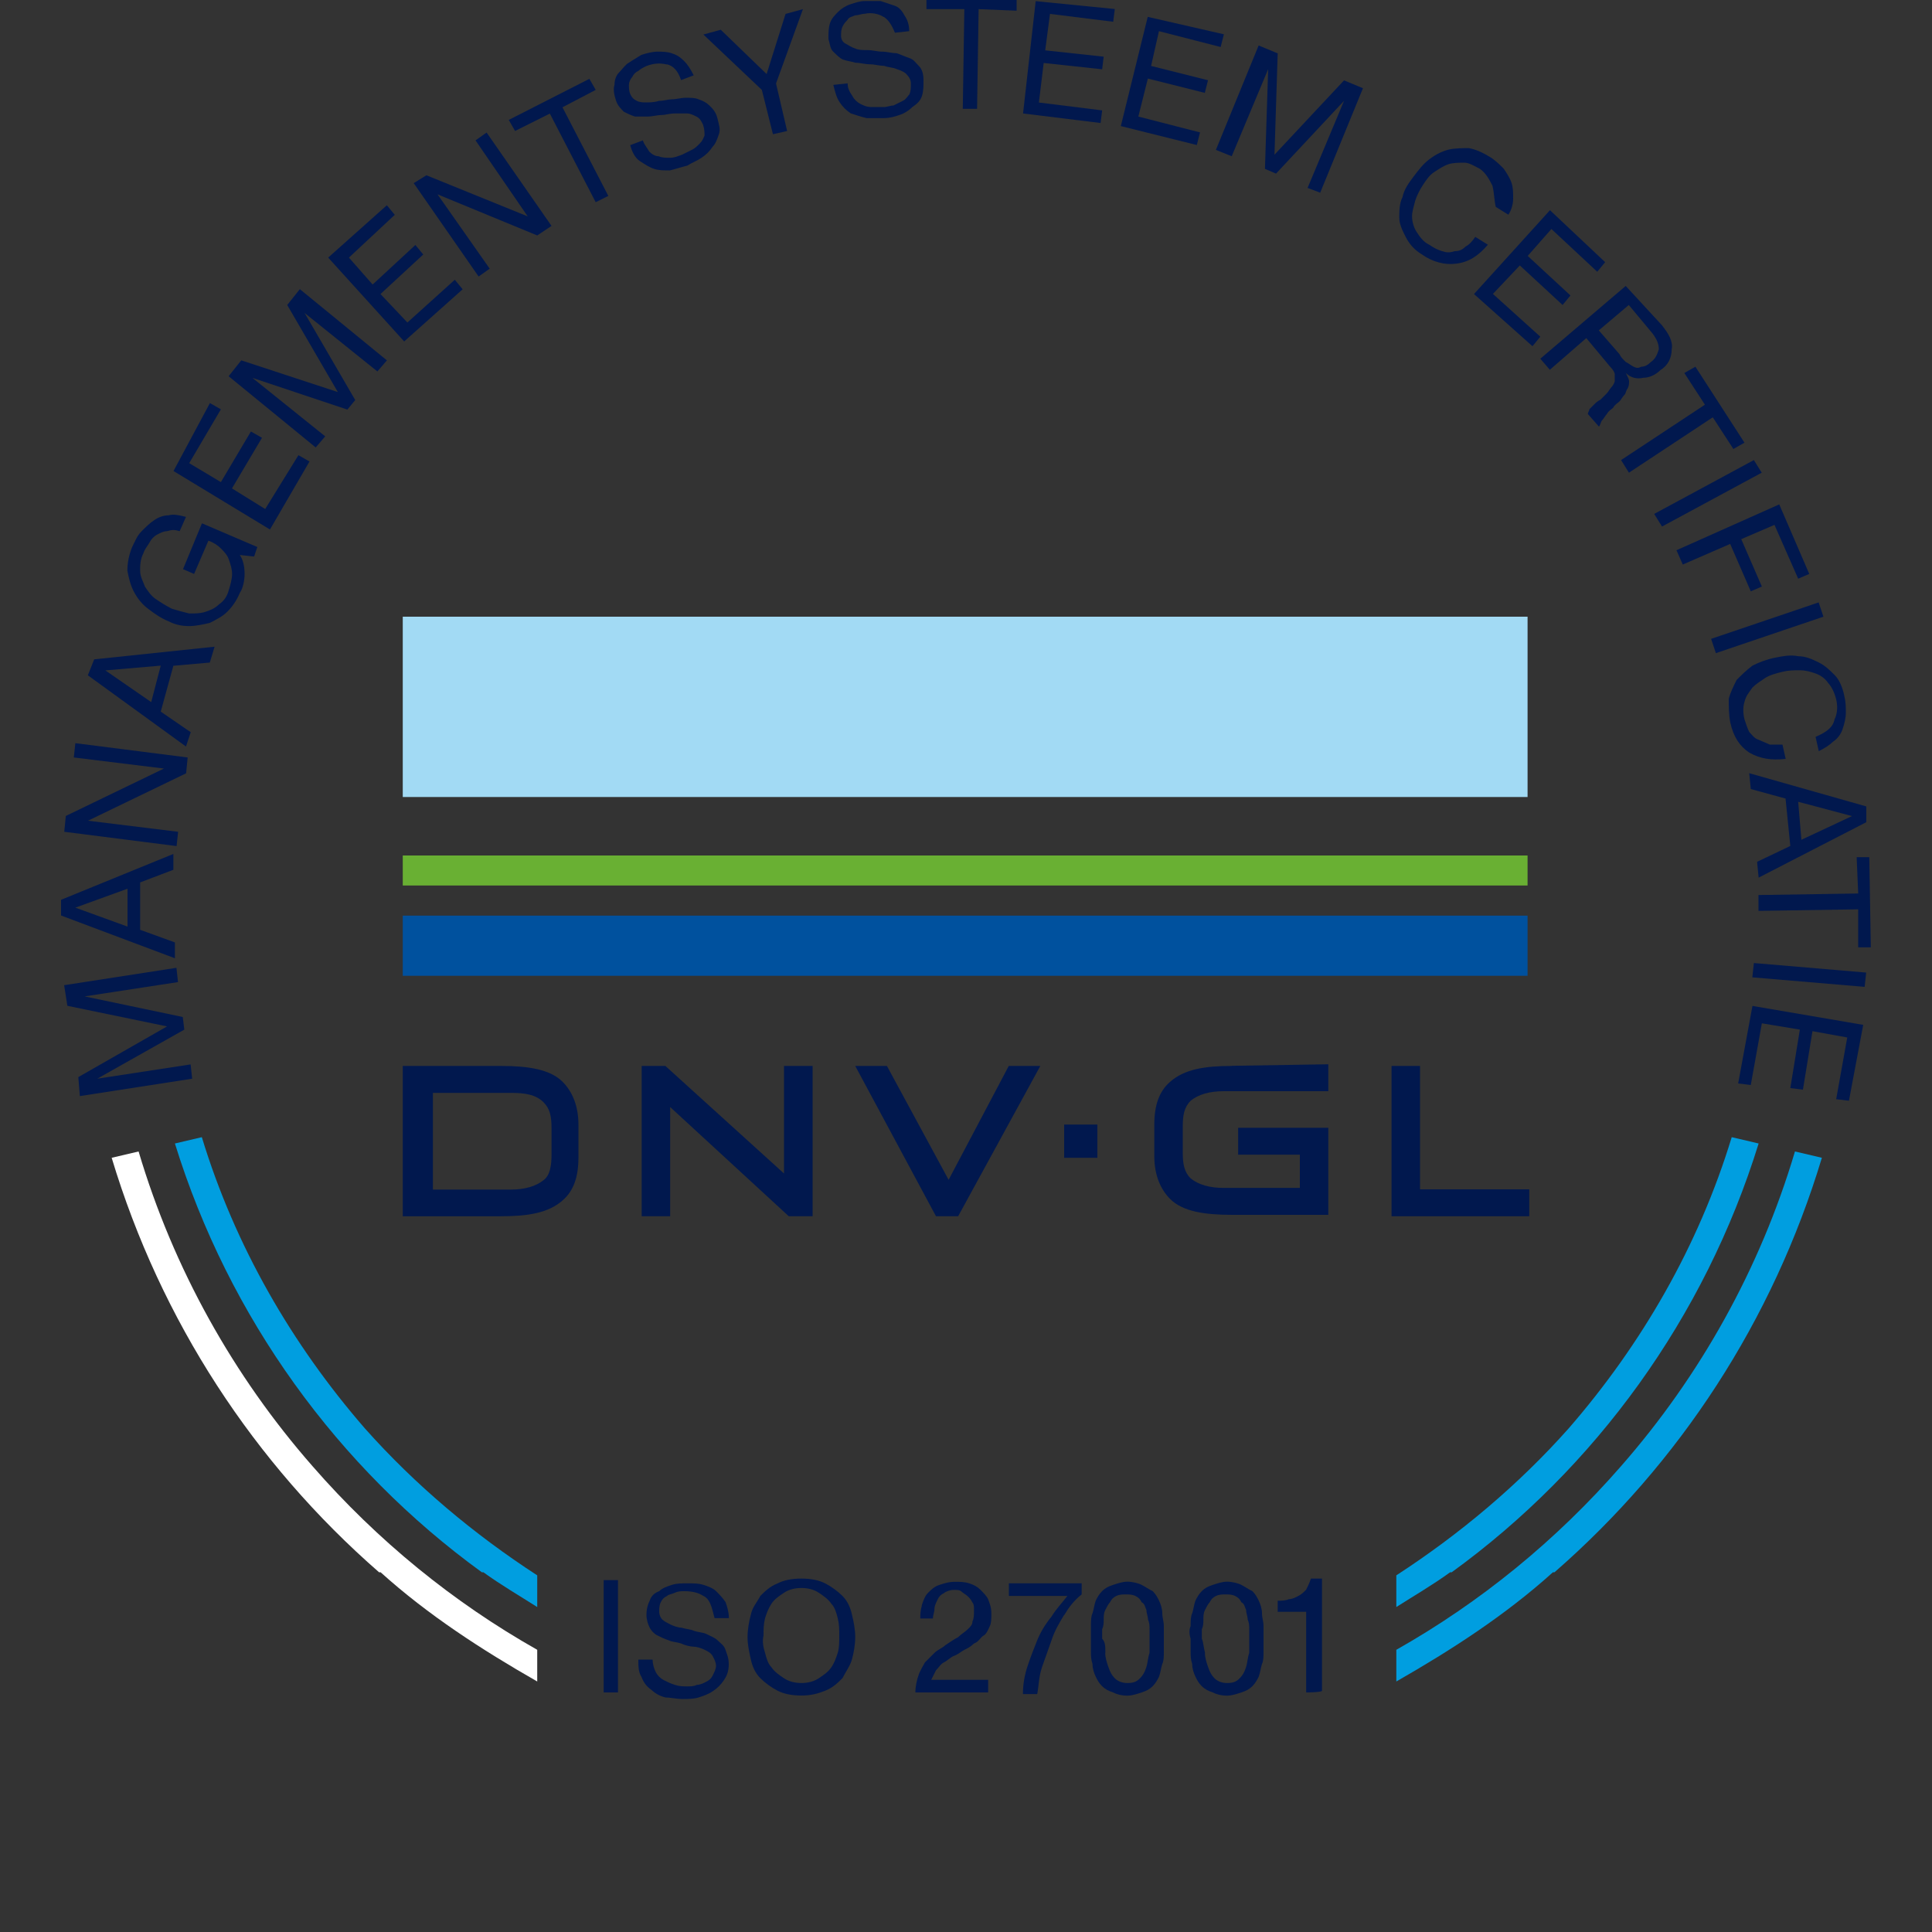 <?xml version="1.0" encoding="UTF-8"?>
<svg id="Laag_1" data-name="Laag 1" xmlns="http://www.w3.org/2000/svg" width="150" height="150" viewBox="0 0 150 150">
  <rect x="0" y="0" width="150" height="150" fill="#333333" stroke="none"/>
  <defs>
    <style>
      .cls-1 {
        fill: #00519e;
      }

      .cls-2 {
        fill: #009ee0;
      }

      .cls-3 {
        fill: #69b033;
      }

      .cls-4 {
        fill: #01184e;
      }

      .cls-5 {
        fill: #fff;
      }

      .cls-6 {
        fill: #a2daf4;
      }
    </style>
  </defs>
  <g>
    <path class="cls-4" d="M6.09,83.62l6.88-3.93-7.74-1.6-.25-1.6,8.72-1.35.12,1.11-7.25,1.11h0l7.62,1.6.12.98-6.76,3.81h0l7.25-1.11.12,1.11-8.72,1.35-.12-1.47Z"/>
    <path class="cls-4" d="M4.74,69.86l8.72-3.56v1.23l-2.58.98v3.68l2.7.98v1.23l-8.84-3.32v-1.23ZM9.9,69l-4.05,1.47h0l4.05,1.47v-2.95Z"/>
    <path class="cls-4" d="M5.11,63.35l7.62-3.68h0l-7-.86.12-1.11,8.72,1.11-.12,1.23-7.62,3.68h0l7,.86-.12,1.11-8.72-1.11.12-1.23Z"/>
    <path class="cls-4" d="M7.32,51.19l9.34-.98-.37,1.23-2.83.25-.98,3.56,2.33,1.6-.37,1.11-7.62-5.53.49-1.23ZM12.48,51.68l-4.3.37h0l3.56,2.46.74-2.83Z"/>
    <path class="cls-4" d="M18.99,44.56c0,.49-.12,1.11-.37,1.47-.25.61-.61,1.11-.98,1.47-.37.37-.86.61-1.35.86-.49.12-1.11.25-1.6.25-.61,0-1.11-.12-1.6-.37-.61-.25-1.11-.61-1.6-.98-.49-.37-.86-.86-1.11-1.35s-.37-.98-.49-1.6c0-.61.12-1.23.37-1.84.25-.49.37-.86.74-1.23s.61-.61.98-.86.74-.37,1.11-.37c.37-.12.86,0,1.35.12l-.49,1.11c-.37-.12-.61-.12-.98,0-.25,0-.49.12-.74.25-.25.12-.49.37-.61.61s-.37.49-.49.86c-.25.49-.25.98-.25,1.35,0,.49.25.86.37,1.23.25.37.49.74.86.98.37.25.74.49,1.23.74.37.12.86.25,1.35.37.49,0,.86,0,1.23-.12s.74-.25,1.11-.61c.37-.25.61-.61.74-1.11.12-.37.25-.86.25-1.23s-.12-.74-.25-1.11c-.12-.37-.37-.61-.61-.86s-.61-.49-.98-.61l-1.11,2.58-.86-.37,1.47-3.56,4.3,1.84-.25.74-1.11-.12c.25.37.37.86.37,1.47Z"/>
    <path class="cls-4" d="M16.29,31.29l.86.49-2.46,4.18,2.46,1.47,2.33-3.93.86.49-2.33,3.93,2.58,1.6,2.58-4.18.86.49-3.07,5.28-7.49-4.54,2.83-5.28Z"/>
    <path class="cls-4" d="M18.74,27.98l7.49,2.46-3.93-6.76.98-1.23,6.76,5.53-.74.86-5.65-4.54h0l3.93,6.76-.61.74-7.37-2.46h0l5.65,4.54-.74.86-6.76-5.53.98-1.23Z"/>
    <path class="cls-4" d="M30.04,15.94l.61.74-3.56,3.32,1.84,2.09,3.32-3.07.61.74-3.32,3.07,2.09,2.21,3.68-3.32.61.74-4.54,4.05-5.9-6.51,4.54-4.05Z"/>
    <path class="cls-4" d="M33.11,13.61l7.86,3.19h0l-4.05-5.9.86-.61,5.04,7.25-1.11.74-7.74-3.19h0l4.05,5.77-.86.61-5.04-7.25.98-.61Z"/>
    <path class="cls-4" d="M39.99,10.17l-.49-.86,6.26-3.19.49.86-2.58,1.35,3.56,6.88-.98.49-3.56-6.88-2.7,1.35Z"/>
    <path class="cls-4" d="M51.78,5.01c-.49-.12-.98-.12-1.6.12-.25.12-.49.25-.61.37-.25.12-.37.25-.49.49-.12.12-.25.37-.25.61s0,.49.12.74c.12.25.25.37.49.49s.49.12.74.12.61,0,.98-.12c.37,0,.74-.12.98-.12.37,0,.74-.12,1.11-.12s.74,0,.98.12c.37.12.61.25.86.49.25.25.49.49.61.98s.25.86.12,1.23-.25.74-.49.98c-.25.37-.49.61-.86.86-.37.25-.74.37-1.11.61-.49.12-.86.25-1.35.37-.49,0-.86,0-1.23-.12s-.74-.37-1.11-.61-.61-.74-.74-1.23l.98-.37c.12.37.37.61.49.86.25.25.49.37.74.37.25.12.61.12.86.12.37,0,.61-.12.98-.25.25-.12.49-.25.74-.37s.37-.25.61-.49.25-.37.37-.61c0-.25,0-.49-.12-.86-.12-.25-.25-.49-.49-.61-.25-.12-.49-.25-.74-.25h-.98c-.37,0-.74.12-.98.12-.37,0-.74.12-1.11.12h-.98c-.37-.12-.61-.25-.86-.37-.25-.25-.49-.49-.61-.86-.12-.37-.25-.86-.12-1.23,0-.37.12-.74.37-.98.25-.25.49-.61.74-.74.37-.25.61-.37.98-.61.37-.12.86-.25,1.23-.25s.74,0,1.11.12.61.25.98.61c.25.25.49.61.74,1.11l-.98.37c-.25-.74-.61-1.11-1.11-1.23Z"/>
    <path class="cls-4" d="M61.12,10.17l-1.11.25-.86-3.44-4.54-4.3,1.35-.37,3.56,3.44,1.47-4.67,1.35-.37-2.09,5.77.86,3.68Z"/>
    <path class="cls-4" d="M68.61,1.32c-.37-.25-.98-.37-1.47-.25-.25,0-.49.12-.74.12-.25.12-.49.12-.61.37-.12.12-.25.25-.37.49-.12.25-.12.49-.12.74s.12.49.37.61.37.25.74.37c.25.12.61.12.98.12s.74.12,1.11.12.74.12,1.11.12c.37.12.61.25.98.37s.49.37.74.61.37.61.37,1.11,0,.86-.12,1.23-.37.61-.74.86c-.25.25-.61.49-.98.61s-.74.25-1.23.25h-1.35c-.49-.12-.86-.25-1.23-.37-.37-.25-.61-.49-.86-.86-.25-.37-.37-.86-.49-1.35l1.11-.12c0,.37.12.61.37.98.12.25.37.49.61.61s.49.25.86.25h.98c.25,0,.49-.12.74-.12.25-.12.49-.25.74-.37.25-.12.37-.37.49-.49.12-.25.12-.49.12-.86,0-.25-.12-.49-.37-.74-.12-.12-.37-.25-.74-.37-.25-.12-.61-.12-.98-.25-.37,0-.74-.12-1.11-.12s-.74-.12-1.11-.12c-.37-.12-.61-.12-.98-.25-.25-.12-.49-.37-.74-.61s-.25-.61-.37-.98c0-.49,0-.86.12-1.23s.37-.61.61-.86.61-.49.98-.61.74-.25,1.11-.25h1.23c.37.12.74.25,1.11.37s.61.49.74.74c.25.37.37.74.37,1.23l-1.11.12c-.25-.61-.49-.98-.86-1.23Z"/>
    <path class="cls-4" d="M71.93.71V-.27l7,.12v.98l-2.95-.12-.12,7.74h-1.11l.12-7.74h-2.95Z"/>
    <path class="cls-4" d="M86.55.71l-.12.98-4.91-.61-.37,2.83,4.54.49-.12.98-4.54-.49-.37,3.07,4.91.61-.12.98-6.02-.74.98-8.72,6.14.61Z"/>
    <path class="cls-4" d="M95.02,2.67l-.25.98-4.79-1.23-.61,2.7,4.42,1.11-.25.98-4.42-1.11-.74,2.95,4.79,1.23-.25.98-5.9-1.47,2.09-8.48,5.9,1.35Z"/>
    <path class="cls-4" d="M99.2,4.15l-.25,7.86,5.4-5.77,1.47.61-3.32,8.11-.98-.37,2.83-6.76h0l-5.28,5.65-.86-.37.25-7.74h0l-2.83,6.76-1.23-.49,3.32-8.11,1.47.61Z"/>
    <path class="cls-4" d="M115.9,14.47c-.25-.49-.49-.98-.98-1.35-.49-.25-.86-.49-1.23-.49s-.86,0-1.23.12-.74.37-1.11.61-.61.61-.86.98-.49.86-.61,1.23c-.12.49-.25.86-.25,1.23s.12.86.37,1.23c.25.37.49.74.98.98.37.25.61.37.98.49s.61.12.98,0c.37,0,.61-.12.86-.37.25-.12.49-.37.74-.74l.98.61c-.74.86-1.47,1.35-2.46,1.47-.86.12-1.84-.12-2.7-.74-.61-.37-.98-.86-1.23-1.35s-.49-.98-.49-1.47,0-1.11.25-1.6c.12-.61.49-1.11.86-1.6.37-.49.74-.98,1.23-1.35.49-.37.98-.61,1.47-.74.49-.12,1.11-.12,1.6-.12.61.12,1.11.37,1.72.74.37.25.74.61.98.86.25.37.49.74.61,1.11s.12.74.12,1.23c0,.37-.12.86-.37,1.23l-.98-.61c-.12-.49-.12-1.11-.25-1.6Z"/>
    <path class="cls-4" d="M124.62,20.36l-.61.74-3.56-3.32-1.84,2.09,3.32,3.07-.61.74-3.32-3.07-2.09,2.21,3.68,3.32-.61.74-4.54-4.05,5.9-6.51,4.3,4.05Z"/>
    <path class="cls-4" d="M129.05,25.28c.49.61.86,1.23.74,1.84,0,.61-.25,1.23-.86,1.6-.37.37-.86.61-1.35.61-.49.12-.98,0-1.35-.37h0c.12.25.25.49.25.61,0,.25,0,.37-.12.61-.12.12-.12.37-.25.49s-.25.37-.37.49c-.12.12-.37.25-.49.49-.12.12-.37.25-.49.49-.12.12-.25.37-.37.49-.12.12-.12.37-.25.49l-.86-.98c0-.12.12-.25.12-.37.12-.12.25-.25.37-.37.12-.12.25-.25.49-.37.12-.12.37-.37.49-.49s.25-.37.37-.49c.12-.12.25-.37.25-.49v-.49c0-.12-.12-.37-.37-.61l-1.84-2.21-2.83,2.46-.74-.86,6.63-5.65,2.83,3.07ZM126.22,28.1c.25.12.37.25.61.37.25.12.37.12.61,0,.25,0,.49-.12.74-.37.37-.25.49-.61.61-.98,0-.37-.12-.74-.49-1.23l-1.84-2.21-2.33,1.97,1.6,1.84c.12.25.25.37.49.61Z"/>
    <path class="cls-4" d="M130.77,28.96l.86-.49,3.81,5.9-.86.49-1.6-2.46-6.51,4.3-.61-.98,6.51-4.3-1.6-2.46Z"/>
    <path class="cls-4" d="M136.78,36.7l-7.74,4.18-.61-.98,7.74-4.18.61.98Z"/>
    <path class="cls-4" d="M140.47,44.56l-.86.37-1.84-4.18-2.58,1.11,1.6,3.68-.86.37-1.6-3.68-3.68,1.6-.49-1.11,7.98-3.56,2.33,5.4Z"/>
    <path class="cls-4" d="M141.57,47.88l-8.35,2.83-.37-1.11,8.35-2.83.37,1.11Z"/>
    <path class="cls-4" d="M142.43,55.86c.25-.49.25-1.11.12-1.6-.12-.49-.37-.98-.61-1.23-.25-.37-.61-.61-.98-.74s-.74-.25-1.23-.25-.86,0-1.35.12c-.49.12-.98.25-1.35.49-.37.25-.74.49-.98.74-.25.37-.49.61-.61,1.11-.12.37-.12.86,0,1.35.12.37.25.74.37.98.25.25.37.49.74.61.25.12.61.25.86.37h.98l.25,1.11c-1.11.12-1.97,0-2.83-.49-.74-.49-1.23-1.23-1.47-2.33-.12-.61-.12-1.23-.12-1.84.12-.49.37-.98.61-1.47.37-.37.74-.74,1.23-1.11.49-.25,1.11-.49,1.72-.61s1.23-.25,1.84-.12c.61,0,1.11.25,1.6.49s.86.61,1.23.98.61.98.74,1.6c.12.49.12.86.12,1.35,0,.37-.12.86-.25,1.23-.12.37-.37.74-.74.98-.25.25-.61.49-1.11.74l-.25-1.11c.86-.37,1.35-.74,1.47-1.35Z"/>
    <path class="cls-4" d="M144.89,63.84l-8.35,4.3-.12-1.23,2.58-1.23-.37-3.68-2.7-.74-.12-1.23,9.09,2.58v1.23ZM139.86,65.2l3.93-1.84h0l-4.18-1.11.25,2.95Z"/>
    <path class="cls-4" d="M144.15,66.55h.98l.12,7h-.98v-2.95l-7.74.12v-1.23l7.74-.12-.12-2.83Z"/>
    <path class="cls-4" d="M144.77,76.62l-8.72-.74.12-1.11,8.72.74-.12,1.11Z"/>
    <path class="cls-4" d="M143.54,85.46l-.98-.12.86-4.79-2.7-.49-.74,4.54-.98-.12.74-4.54-2.95-.49-.86,4.79-.98-.12,1.11-6.02,8.6,1.47-1.11,5.9Z"/>
  </g>
  <g>
    <rect class="cls-6" x="31.27" y="47.88" width="87.33" height="14"/>
    <rect class="cls-3" x="31.27" y="66.42" width="87.33" height="2.33"/>
    <rect class="cls-1" x="31.27" y="71.09" width="87.33" height="4.67"/>
    <g>
      <g>
        <polygon class="cls-4" points="49.82 82.76 49.82 94.43 52.03 94.43 52.03 85.95 61.24 94.43 63.09 94.43 63.09 82.76 60.87 82.76 60.87 91.11 51.66 82.76 49.82 82.76"/>
        <polygon class="cls-4" points="118.73 94.43 118.73 92.34 110.25 92.34 110.25 82.76 108.04 82.76 108.04 94.43 118.73 94.43"/>
        <polygon class="cls-4" points="72.67 94.43 74.39 94.43 80.77 82.76 78.32 82.76 73.65 91.6 68.86 82.76 66.4 82.76 72.67 94.43"/>
        <path class="cls-4" d="M95.64,82.76c-2.09,0-3.68.25-4.79,1.23-.86.74-1.23,1.84-1.23,3.32v2.46c0,1.47.49,2.58,1.23,3.32.98.98,2.7,1.23,4.79,1.23h7.49v-6.76h-7v2.09h4.79v2.58h-5.9c-1.11,0-1.97-.25-2.58-.74-.49-.49-.61-1.11-.61-1.97v-2.09c0-.86.12-1.47.61-1.97.61-.49,1.47-.74,2.58-.74h8.11v-2.09l-7.49.12h0Z"/>
        <path class="cls-4" d="M33.61,84.85h6.02c1.11,0,1.97.12,2.58.74.49.49.61,1.11.61,1.97v2.09c0,.86-.12,1.6-.61,1.97-.61.49-1.47.74-2.58.74h-6.02v-7.49ZM44.91,87.31c0-1.47-.49-2.58-1.23-3.32-.98-.98-2.7-1.23-4.79-1.23h-7.62v11.67h7.62c2.09,0,3.68-.25,4.79-1.23.86-.74,1.23-1.84,1.23-3.32v-2.58Z"/>
      </g>
      <rect class="cls-4" x="82.62" y="87.31" width="2.58" height="2.58"/>
    </g>
  </g>
  <g>
    <path class="cls-4" d="M47.98,122.68v8.72h-1.11v-8.72h1.11Z"/>
    <path class="cls-4" d="M54.61,123.91c-.37-.25-.86-.37-1.47-.37-.25,0-.49,0-.74.12s-.49.12-.61.25c-.25.12-.37.25-.49.49-.12.25-.12.49-.12.74s.12.49.25.61.37.25.61.37.61.25.86.25c.37.12.74.12.98.25.37.12.74.12.98.25s.61.25.86.49c.25.25.49.37.61.74s.25.61.25,1.11-.12.86-.37,1.23c-.25.37-.49.61-.86.86-.37.25-.74.37-1.11.49s-.86.12-1.23.12c-.49,0-.98-.12-1.35-.12-.49-.12-.86-.37-1.11-.61-.37-.25-.61-.61-.74-.98-.25-.37-.25-.86-.25-1.35h1.11c0,.37.12.74.25.98.12.25.37.49.61.61s.49.25.86.37c.37.12.61.12.98.12.25,0,.49,0,.74-.12.25,0,.49-.12.74-.25s.37-.25.49-.49c.12-.25.25-.49.25-.74s-.12-.49-.25-.74-.37-.37-.61-.49-.61-.25-.86-.25-.74-.12-.98-.25c-.37-.12-.74-.12-.98-.25-.37-.12-.61-.25-.86-.37-.25-.12-.49-.37-.61-.61s-.25-.61-.25-.98c0-.49.12-.86.25-1.11.12-.37.37-.61.74-.74.25-.25.61-.37.98-.49s.74-.12,1.23-.12.86,0,1.23.12.74.25.98.49.49.49.74.86c.12.37.25.74.25,1.23h-1.11c-.25-.98-.37-1.47-.86-1.72Z"/>
    <path class="cls-4" d="M58.29,125.38c.12-.61.49-.98.74-1.47.37-.37.74-.74,1.35-.98.49-.25,1.11-.37,1.84-.37s1.35.12,1.84.37c.49.25.98.61,1.35.98s.61.86.74,1.47c.12.49.25,1.11.25,1.72s-.12,1.23-.25,1.72-.49.98-.74,1.47c-.37.37-.74.74-1.35.98s-1.11.37-1.84.37-1.35-.12-1.84-.37c-.49-.25-.98-.61-1.35-.98-.37-.37-.61-.86-.74-1.47s-.25-1.11-.25-1.72.12-1.23.25-1.72ZM59.4,128.33c.12.49.25.86.49,1.11.25.37.61.61.98.86s.86.37,1.35.37.98-.12,1.35-.37.74-.49.98-.86c.25-.37.37-.74.49-1.11s.12-.86.12-1.35,0-.86-.12-1.35-.25-.86-.49-1.11c-.25-.37-.61-.61-.98-.86s-.86-.37-1.35-.37-.98.12-1.35.37c-.37.25-.74.49-.98.86s-.37.74-.49,1.11c-.12.49-.12.86-.12,1.35-.12.49,0,.98.12,1.35Z"/>
  </g>
  <path class="cls-2" d="M41.71,122.31c-4.91-3.19-9.46-7-13.39-11.42h0c-5.65-6.51-10.07-14.13-12.65-22.6l-2.09.49c4.18,13.51,12.65,25.18,23.83,33.29h.12c1.35.98,2.83,1.84,4.18,2.7v-2.46h0Z"/>
  <path class="cls-5" d="M41.71,128.09c-6.51-3.68-12.41-8.48-17.44-14.25h0c-6.14-7-10.81-15.35-13.51-24.44l-2.09.49c3.81,12.65,11.05,23.71,20.76,32.18h.12c3.68,3.32,7.86,6.02,12.16,8.48v-2.46Z"/>
  <path class="cls-2" d="M108.41,122.31c4.91-3.19,9.46-7,13.39-11.42h0c5.65-6.51,10.07-14.13,12.65-22.6l2.09.49c-4.18,13.51-12.65,25.18-23.83,33.29h-.12c-1.35.98-2.83,1.84-4.18,2.7v-2.46h0Z"/>
  <path class="cls-2" d="M108.41,128.09c6.51-3.68,12.41-8.48,17.44-14.25h0c6.14-7,10.81-15.35,13.51-24.44l2.09.49c-3.81,12.65-11.05,23.71-20.76,32.18h-.12c-3.68,3.32-7.86,6.02-12.16,8.48v-2.46Z"/>
  <g>
    <path class="cls-4" d="M71.56,124.65c.12-.37.25-.74.49-.98.25-.25.49-.49.86-.61.37-.12.74-.25,1.23-.25.37,0,.74,0,1.11.12s.61.25.86.49c.25.25.49.49.61.74.12.37.25.61.25,1.11,0,.37,0,.74-.12.98-.12.25-.25.61-.49.74s-.37.49-.74.61c-.25.25-.49.37-.74.49s-.49.37-.86.49c-.25.12-.49.37-.74.49s-.37.37-.61.61c-.12.25-.25.49-.37.74h4.42v.98h-5.65c0-.49.12-.98.25-1.35.12-.37.37-.74.49-.98.25-.25.49-.49.74-.74s.61-.37.86-.61c.37-.25.74-.49.98-.61.25-.25.49-.37.74-.61s.37-.37.37-.61c.12-.25.12-.49.12-.86,0-.25,0-.49-.12-.61-.12-.25-.25-.37-.37-.49s-.37-.25-.49-.37-.37-.12-.61-.12-.61.12-.74.25c-.25.12-.37.25-.49.49-.12.25-.25.49-.25.74s-.12.49-.12.74h-.98c0-.25,0-.61.12-.98Z"/>
    <path class="cls-4" d="M82.62,125.38c-.37.61-.74,1.23-.98,1.97-.25.74-.49,1.35-.74,2.09s-.25,1.47-.37,2.09h-1.11c0-.74.12-1.47.37-2.21.25-.74.49-1.35.74-1.97s.61-1.23,1.11-1.84c.37-.61.86-1.11,1.23-1.6h-4.54v-.98h5.65v.86c-.61.49-.98.98-1.35,1.6Z"/>
    <path class="cls-4" d="M84.7,126.24c0-.37,0-.74.12-.98.12-.37.12-.61.25-.98.12-.25.25-.49.49-.74.25-.25.49-.37.86-.49.37-.12.74-.25,1.11-.25s.86.12,1.11.25.61.37.86.49c.25.25.37.49.49.74s.25.61.25.98.12.61.12.98v1.97c0,.37,0,.74-.12.98-.12.37-.12.61-.25.98-.12.25-.25.49-.49.74-.25.25-.49.37-.86.49-.37.12-.74.25-1.11.25-.49,0-.86-.12-1.11-.25-.37-.12-.61-.25-.86-.49-.25-.25-.37-.49-.49-.74s-.25-.61-.25-.98c-.12-.37-.12-.61-.12-.98v-1.97ZM85.81,128.33c0,.37.12.74.25,1.11s.25.61.49.86c.25.25.61.37.98.37.49,0,.74-.12.98-.37.25-.25.37-.49.49-.86.12-.37.12-.74.25-1.11v-1.84c0-.25,0-.49-.12-.74,0-.25-.12-.49-.12-.74-.12-.25-.12-.49-.37-.61-.12-.25-.25-.37-.49-.49-.25-.12-.49-.12-.74-.12s-.49,0-.74.12-.37.25-.49.49c-.12.12-.25.37-.37.61-.12.25-.12.49-.12.74s0,.49-.12.74v.74c.25.25.25.61.25,1.11Z"/>
    <path class="cls-4" d="M92.44,126.24c0-.37,0-.74.12-.98.12-.37.12-.61.25-.98.12-.25.25-.49.49-.74.25-.25.49-.37.86-.49.37-.12.74-.25,1.11-.25s.86.12,1.11.25.61.37.86.49c.25.25.37.49.49.74s.25.61.25.98.12.61.12.98v1.97c0,.37,0,.74-.12.98-.12.37-.12.61-.25.98-.12.25-.25.49-.49.74-.25.25-.49.37-.86.49-.37.12-.74.25-1.11.25-.49,0-.86-.12-1.11-.25-.37-.12-.61-.25-.86-.49-.25-.25-.37-.49-.49-.74s-.25-.61-.25-.98c-.12-.37-.12-.61-.12-.98v-.98c-.12-.37-.12-.74,0-.98ZM93.55,128.33c0,.37.12.74.25,1.11s.25.61.49.86c.25.25.61.37.98.37.49,0,.74-.12.98-.37.25-.25.37-.49.49-.86.12-.37.12-.74.25-1.11v-1.84c0-.25,0-.49-.12-.74,0-.25-.12-.49-.12-.74-.12-.25-.12-.49-.37-.61-.12-.25-.25-.37-.49-.49-.25-.12-.49-.12-.74-.12s-.49,0-.74.12-.37.25-.49.49c-.12.12-.25.37-.37.61-.12.25-.12.49-.12.74s0,.49-.12.74v.74c.12.25.12.61.25,1.11Z"/>
    <path class="cls-4" d="M101.41,131.4v-6.26h-2.21v-.86c.25,0,.61,0,.86-.12.25,0,.49-.12.74-.25s.37-.25.61-.49c.12-.25.25-.49.37-.86h.86v8.72c-.12.12-1.23.12-1.23.12Z"/>
  </g>
</svg>